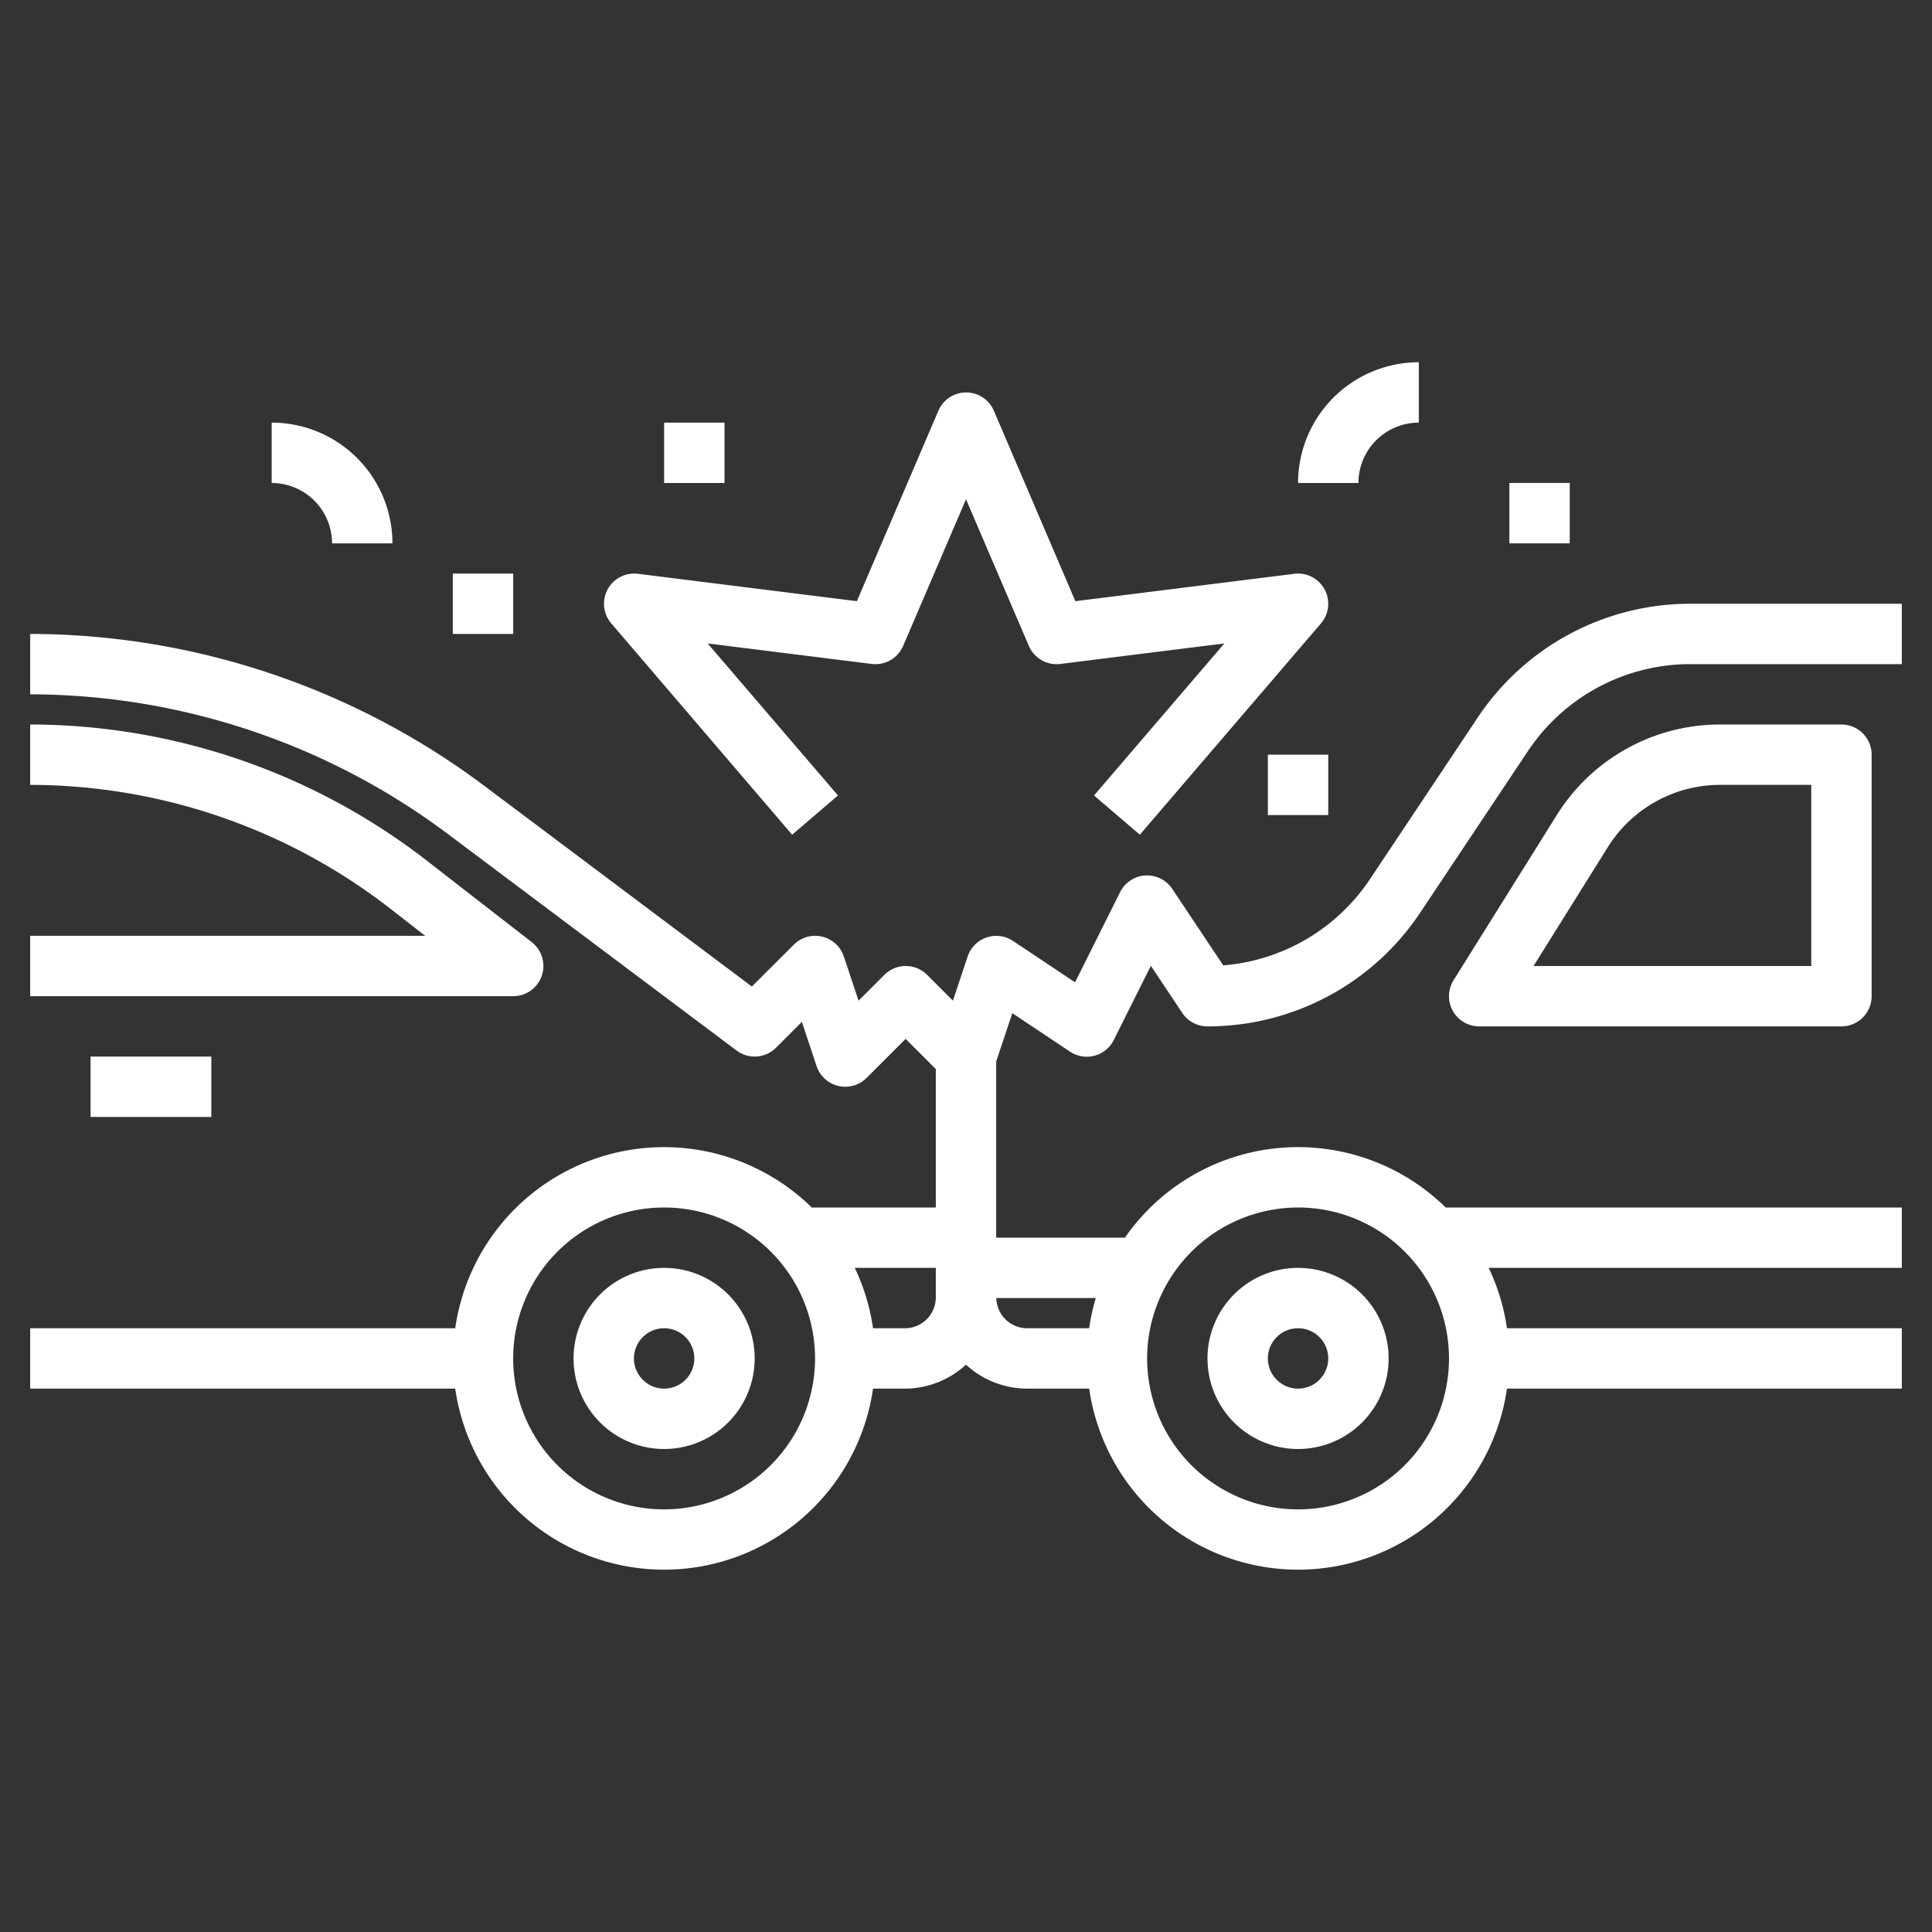 <svg xmlns="http://www.w3.org/2000/svg" version="1.1" xmlns:xlink="http://www.w3.org/1999/xlink" width="512" height="512" x="0" y="0" viewBox="0 0 64 64" style="enable-background:new 0 0 512 512" xml:space="preserve" class=""><rect x="0" y="0" width="64" height="64" fill="#333333" stroke="none"/><g><path d="M17.946 32.325a1 1 0 0 0-.332-1.115l-3.475-2.7A21.5 21.5 0 0 0 1 24v2a19.493 19.493 0 0 1 11.912 4.087l1.173.913H1v2h16a1 1 0 0 0 .946-.675zM3 35h4v2H3zM22 42a3 3 0 1 0 3 3 3 3 0 0 0-3-3zm0 4a1 1 0 1 1 1-1 1 1 0 0 1-1 1z" fill="#ffffff" opacity="1" data-original="#000000" class=""></path><path d="M63 20h-7a8.458 8.458 0 0 0-7.051 3.773l-3.563 5.344a6.46 6.46 0 0 1-4.865 2.862l-1.689-2.534a1 1 0 0 0-1.727.108l-1.493 2.987-2.057-1.372a1 1 0 0 0-1.5.516l-.488 1.465-.856-.856a1 1 0 0 0-1.414 0l-.856.856-.488-1.465a1 1 0 0 0-1.656-.391l-1.391 1.387L16 26a25.151 25.151 0 0 0-15-5v2a23.146 23.146 0 0 1 13.8 4.6l9.6 7.2a1 1 0 0 0 1.307-.093l.856-.856.488 1.465a1 1 0 0 0 1.656.391L30 34.414l1 1V40H26.89a6.987 6.987 0 0 0-11.81 4H1v2h14.08a6.991 6.991 0 0 0 13.84 0h1.057A3 3 0 0 0 32 45.207a3 3 0 0 0 2.023.793h2.057a6.991 6.991 0 0 0 13.84 0H63v-2H49.92a6.937 6.937 0 0 0-.605-2H63v-2H47.89a6.981 6.981 0 0 0-10.626 1H33v-5.837l.535-1.6 1.91 1.274a1 1 0 0 0 1.45-.385l1.229-2.459 1.044 1.567A1 1 0 0 0 40 34a8.457 8.457 0 0 0 7.05-3.773l3.563-5.344A6.464 6.464 0 0 1 56 22h7zM22 50a5 5 0 1 1 5-5 5.006 5.006 0 0 1-5 5zm7.977-6H28.92a6.937 6.937 0 0 0-.605-2H31v.977A1.024 1.024 0 0 1 29.977 44zM43 40a5 5 0 1 1-5 5 5.006 5.006 0 0 1 5-5zm-6.92 4h-2.057a1.021 1.021 0 0 1-1.018-1H36.3a6.915 6.915 0 0 0-.22 1z" fill="#ffffff" opacity="1" data-original="#000000" class=""></path><path d="M57 24a6.376 6.376 0 0 0-5.438 3.014l-3.41 5.456A1 1 0 0 0 49 34h12a1 1 0 0 0 1-1v-8a1 1 0 0 0-1-1zm3 8h-9.2l2.454-3.926A4.385 4.385 0 0 1 57 26h3zM43 48a3 3 0 1 0-3-3 3 3 0 0 0 3 3zm0-4a1 1 0 1 1-1 1 1 1 0 0 1 1-1zM26.241 27.651l1.518-1.3-4.317-5.036 5.434.679a1 1 0 0 0 1.043-.6L32 16.539l2.081 4.855a1 1 0 0 0 1.043.6l5.434-.679-4.317 5.036 1.518 1.3 6-7a1 1 0 0 0-.883-1.643l-7.253.907-2.7-6.309a1 1 0 0 0-1.838 0l-2.7 6.309-7.253-.907a1 1 0 0 0-.883 1.643zM47 14v-2a4 4 0 0 0-4 4h2a2 2 0 0 1 2-2zM15 19h2v2h-2zM22 14h2v2h-2zM11 18h2a4 4 0 0 0-4-4v2a2 2 0 0 1 2 2zM42 25h2v2h-2zM50 15.999h2v2h-2z" fill="#ffffff" opacity="1" data-original="#000000" class=""></path></g></svg>
